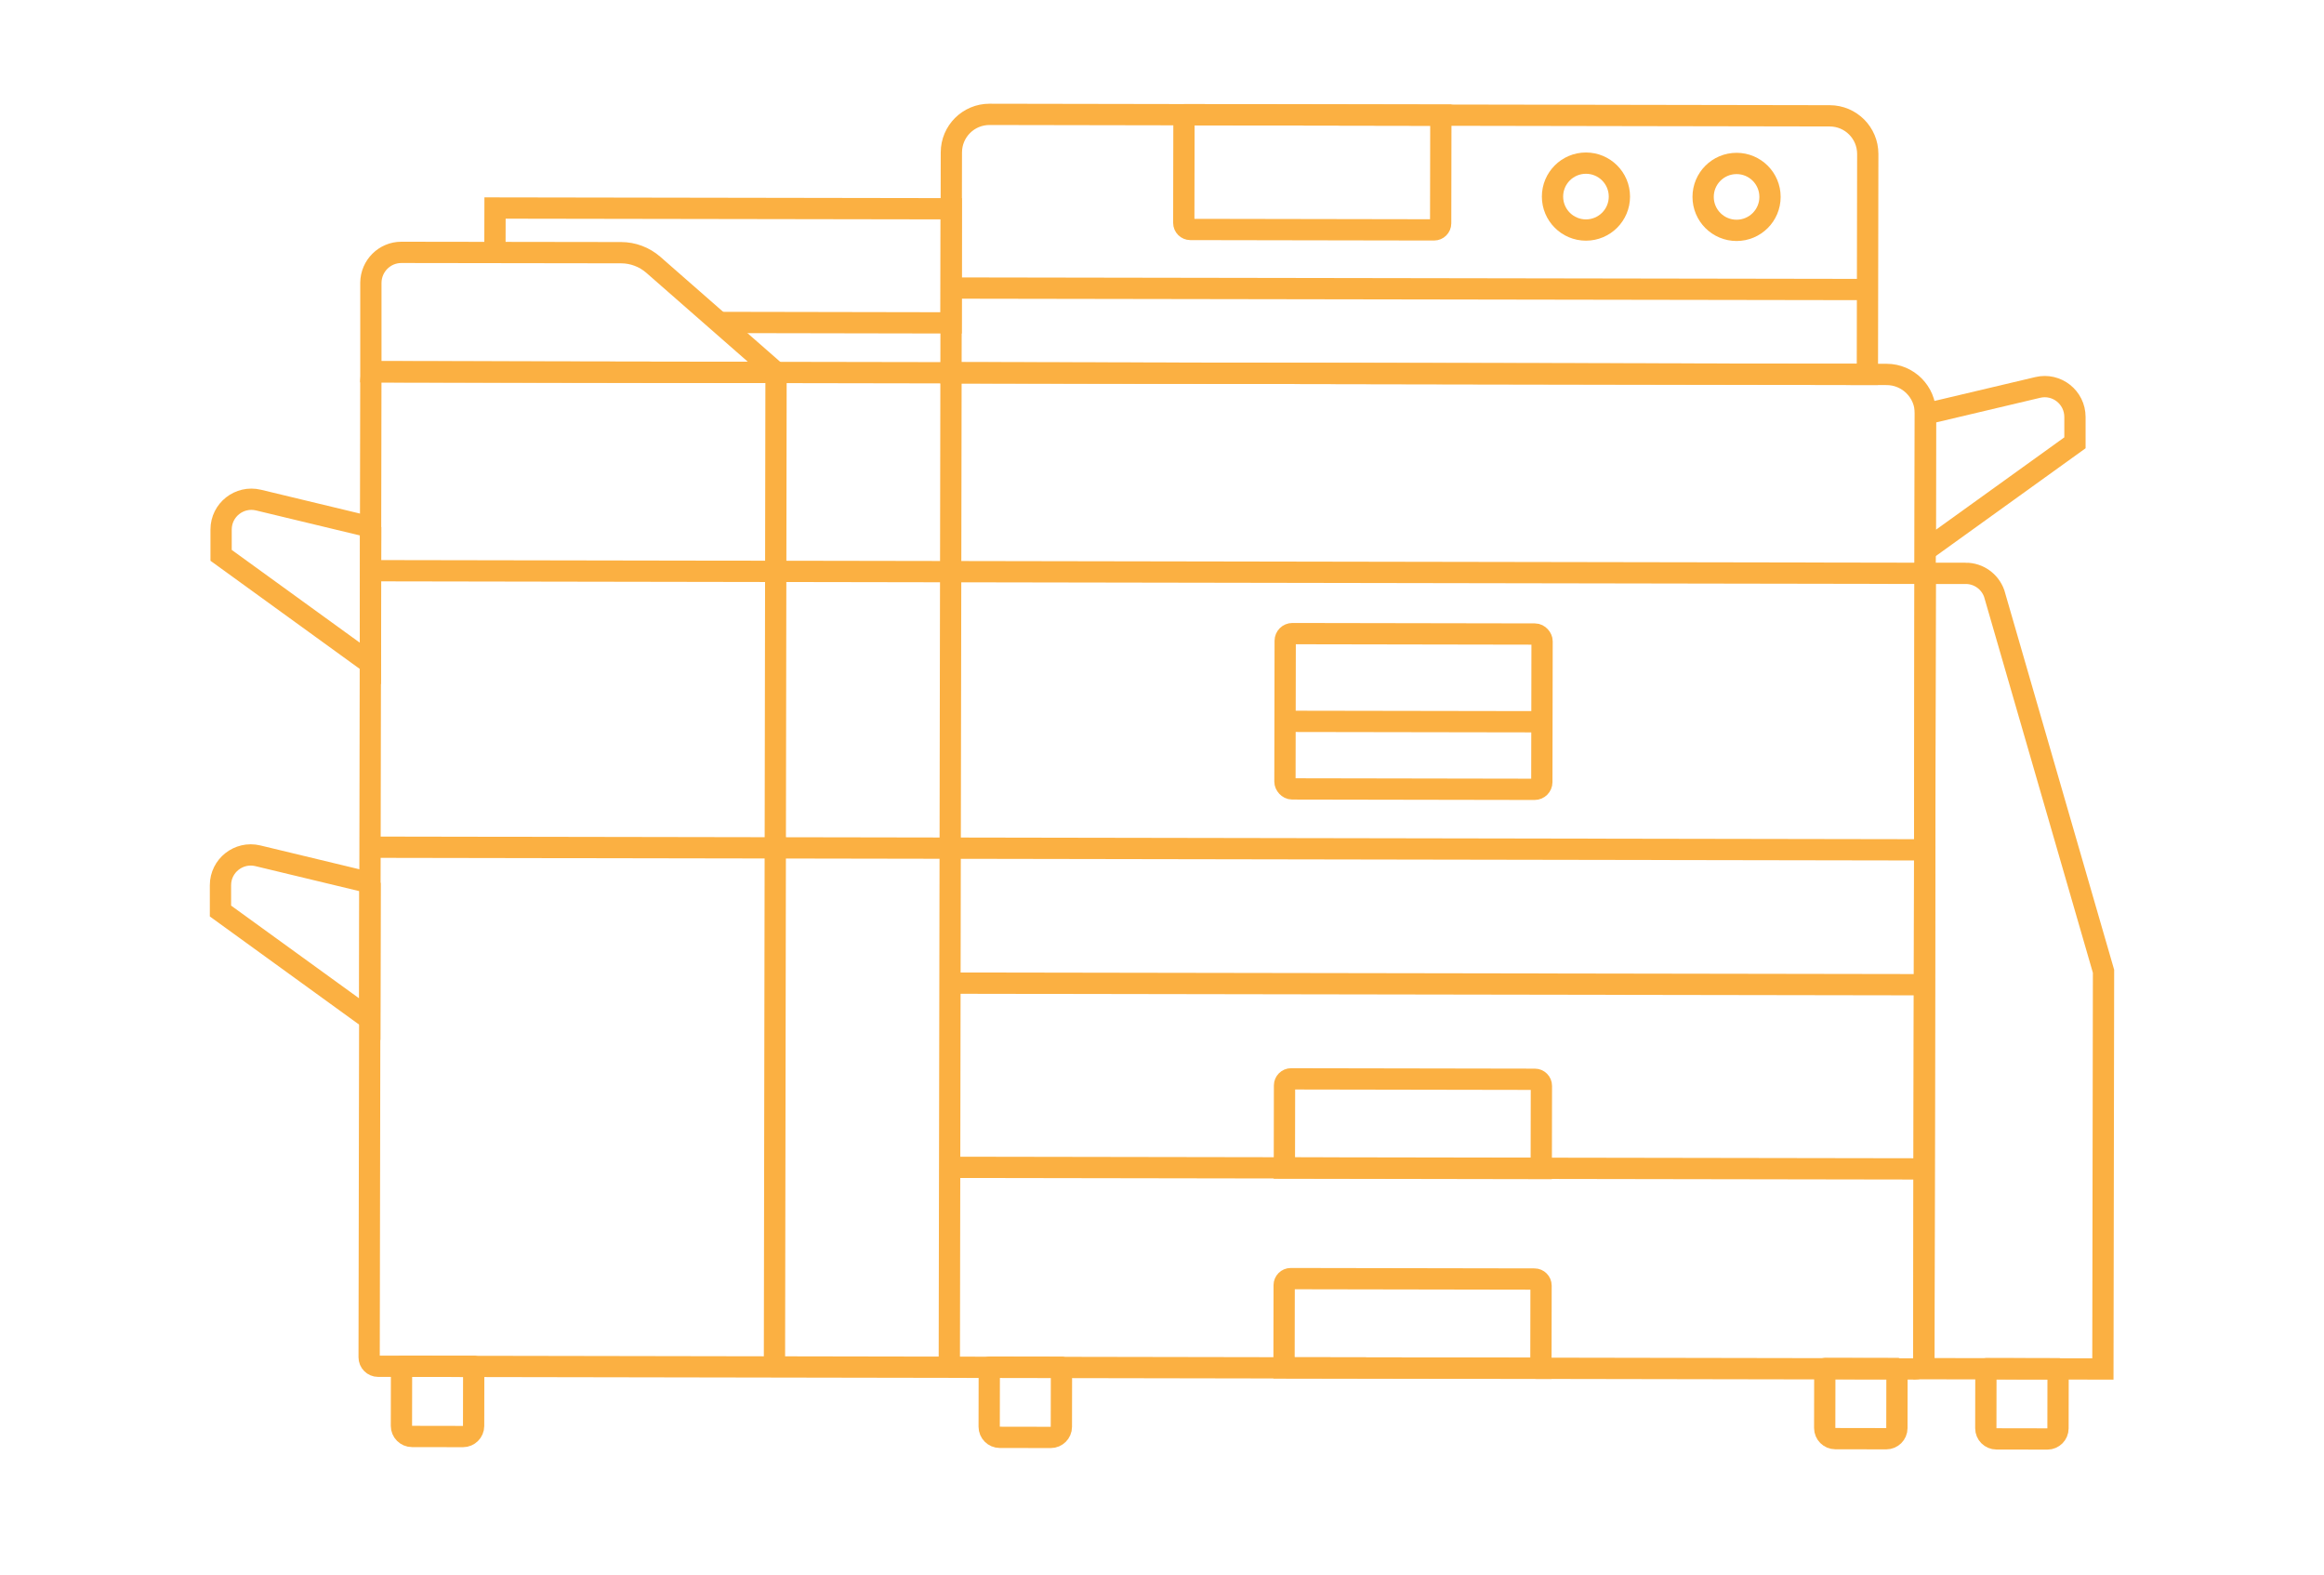 <?xml version="1.0" encoding="UTF-8"?><svg id="Layer_2" xmlns="http://www.w3.org/2000/svg" viewBox="0 0 219.57 148.74"><defs><style>.cls-1,.cls-2{fill:none;}.cls-2{stroke:#fbb042;stroke-miterlimit:10;stroke-width:2.01px;}</style></defs><g id="Layer_1-2"><g><rect class="cls-1" x=".12" y=".24" width="219.32" height="148.26" transform="translate(.16 -.24) rotate(.13)"/><g><path class="cls-2" d="m35.81,35.24h142.36c2.02,0,3.67,1.64,3.67,3.67v89.42c0,.47-.38.85-.85.85H35.81c-.47,0-.85-.38-.85-.85V36.09c0-.47.38-.85.85-.85Z" transform="translate(.14 -.18) rotate(.1)"/><path class="cls-2" d="m93.47,10.86h79.38c1.99,0,3.6,1.61,3.6,3.6v20.82h-86.58V14.46c0-1.99,1.61-3.6,3.6-3.6Z" transform="translate(.04 -.22) rotate(.1)"/><rect class="cls-2" x="121.42" y="59.86" width="24.27" height="14.67" rx=".68" ry=".68" transform="translate(.11 -.22) rotate(.1)"/><path class="cls-2" d="m121.95,120.79h23.03c.34,0,.62.28.62.62v7.81h-24.27v-7.81c0-.34.28-.62.62-.62Z" transform="translate(.21 -.22) rotate(.1)"/><path class="cls-2" d="m121.98,101.92h23.03c.34,0,.62.28.62.62v7.81h-24.27v-7.81c0-.34.28-.62.62-.62Z" transform="translate(.18 -.22) rotate(.1)"/><path class="cls-2" d="m111.85,10.85h24.27v10.22c0,.34-.28.62-.62.62h-23.03c-.34,0-.62-.28-.62-.62v-10.22h0Z" transform="translate(.03 -.21) rotate(.1)"/><path class="cls-2" d="m94.46,129.15h4.83c.55,0,1,.45,1,1v5.6s-.01.03-.03.03h-6.76s-.03-.01-.03-.03v-5.6c0-.55.45-1,1-1Z" transform="translate(193.52 265.1) rotate(-179.9)"/><path class="cls-2" d="m173.39,129.29h4.83c.55,0,1,.45,1,1v5.6s-.01.03-.03.03h-6.76s-.03-.01-.03-.03v-5.6c0-.55.45-1,1-1Z" transform="translate(351.39 265.5) rotate(-179.9)"/><path class="cls-2" d="m188.61,129.31h4.83c.55,0,1,.45,1,1v5.6s-.01.03-.03.03h-6.76s-.03-.01-.03-.03v-5.6c0-.55.45-1,1-1Z" transform="translate(381.83 265.57) rotate(-179.9)"/><path class="cls-2" d="m38.92,129.06h4.83c.55,0,1,.45,1,1v5.6s-.01.03-.03.03h-6.76s-.03-.01-.03-.03v-5.6c0-.55.45-1,1-1Z" transform="translate(82.45 264.83) rotate(-179.9)"/><line class="cls-2" x1="35.01" y1="53.91" x2="181.89" y2="54.16"/><line class="cls-2" x1="89.86" y1="27.21" x2="176.44" y2="27.35"/><line class="cls-2" x1="181.85" y1="80.28" x2="34.97" y2="80.03"/><line class="cls-2" x1="181.82" y1="93.02" x2="89.55" y2="92.87"/><line class="cls-2" x1="181.8" y1="110.42" x2="89.52" y2="110.27"/><line class="cls-2" x1="121.42" y1="68.14" x2="145.69" y2="68.18"/><line class="cls-2" x1="89.85" y1="35.21" x2="89.69" y2="129.14"/><circle class="cls-2" cx="149.84" cy="18.57" r="3.16"/><circle class="cls-2" cx="164.07" cy="18.6" r="3.16"/><path class="cls-2" d="m35.02,49.79l-10.6-2.55c-1.8-.43-3.53.93-3.53,2.78v2.44s14.11,10.22,14.11,10.22l.02-12.89Z"/><path class="cls-2" d="m181.91,39.11l10.61-2.51c1.8-.43,3.52.94,3.52,2.79v2.44s-14.15,10.18-14.15,10.18l.02-12.89Z"/><path class="cls-2" d="m34.96,83.39l-10.6-2.55c-1.8-.43-3.53.93-3.53,2.78v2.44s14.11,10.22,14.11,10.22l.02-12.89Z"/><path class="cls-2" d="m73.32,35.18l-38.28-.06v-8.42c.02-1.58,1.3-2.86,2.88-2.86l20.76.03c1.12,0,2.2.41,3.04,1.14l11.6,10.16Z"/><polyline class="cls-2" points="46.76 23.85 46.77 19.65 89.87 19.72 89.86 30.5 67.94 30.46"/><path class="cls-2" d="m185.72,54.16h-3.83s-.12,75.13-.12,75.13l16.91.03.06-37.57-10.33-35.69c-.41-1.14-1.48-1.9-2.69-1.9Z"/><line class="cls-2" x1="73.32" y1="35.18" x2="73.17" y2="129.12"/></g></g></g></svg>
